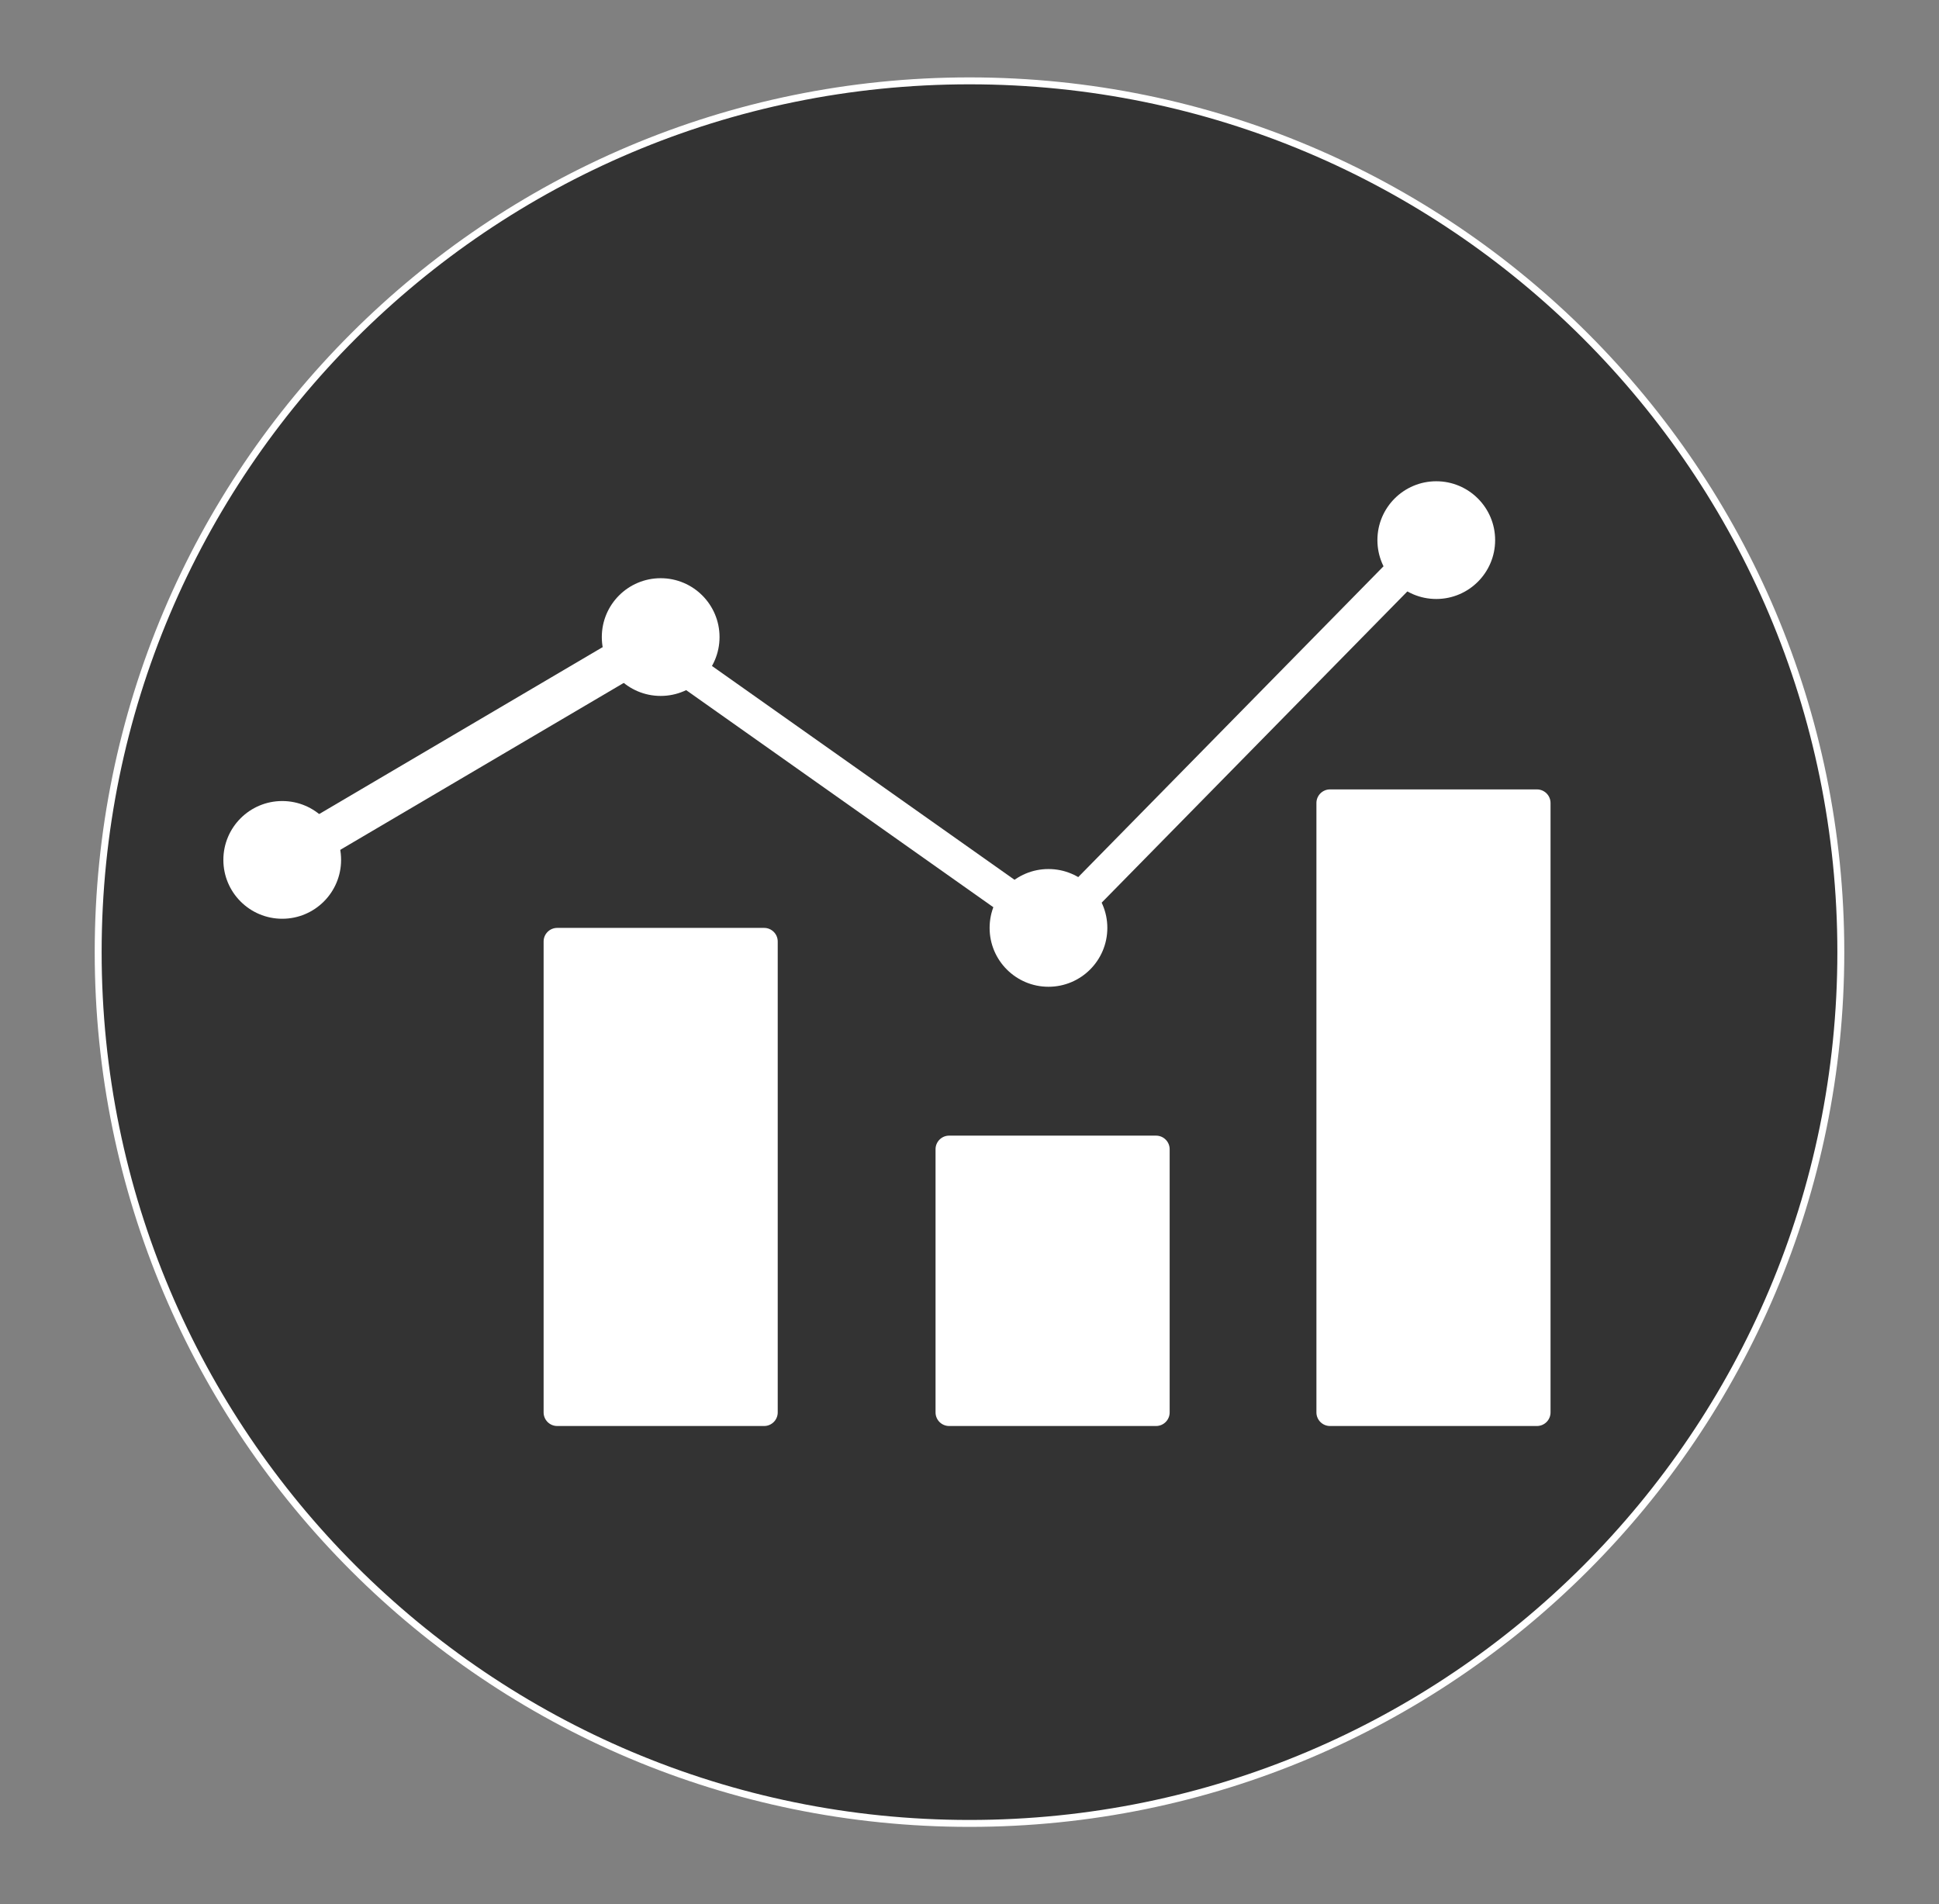 <?xml version="1.0" encoding="utf-8"?>
<!-- Generator: Adobe Illustrator 17.0.0, SVG Export Plug-In . SVG Version: 6.00 Build 0)  -->
<!DOCTYPE svg PUBLIC "-//W3C//DTD SVG 1.1//EN" "http://www.w3.org/Graphics/SVG/1.1/DTD/svg11.dtd">
<svg version="1.1" xmlns="http://www.w3.org/2000/svg" xmlns:xlink="http://www.w3.org/1999/xlink" x="0px" y="0px" width="280px"
	 height="275px" viewBox="0 0 280 275" enable-background="new 0 0 280 275" xml:space="preserve">
<rect x="0" y="0" width="280" height="275" fill="#808080" stroke="none"/>
<g id="Layer_1">
	<g id="Layer_1_2_">
		<g id="Layer_1_1_">
			<path fill="#333333" stroke="#FFFFFF" stroke-miterlimit="10" d="M140,11.677c-69.49,0-125.823,56.331-125.823,125.823
				c0,69.49,56.333,125.823,125.823,125.823S265.823,206.99,265.823,137.5C265.823,68.009,209.49,11.677,140,11.677z"/>
		</g>
	</g>
	<g id="Layer_4">
	</g>
</g>
<g id="Layer_3">
	<path fill="#FFFFFF" d="M112.307,203.969c0,1.084-0.879,1.963-1.963,1.963H80.463c-1.084,0-1.963-0.879-1.963-1.963v-68.006
		c0-1.084,0.879-1.963,1.963-1.963h29.881c1.084,0,1.963,0.879,1.963,1.963V203.969z"/>
	<path fill="#FFFFFF" d="M168.904,203.969c0,1.084-0.879,1.963-1.963,1.963h-29.881c-1.084,0-1.963-0.879-1.963-1.963v-38.006
		c0-1.084,0.879-1.963,1.963-1.963h29.881c1.084,0,1.963,0.879,1.963,1.963V203.969z"/>
	<path fill="#FFFFFF" d="M223.904,203.969c0,1.084-0.879,1.963-1.963,1.963h-29.881c-1.084,0-1.963-0.879-1.963-1.963v-88.006
		c0-1.084,0.879-1.963,1.963-1.963h29.881c1.084,0,1.963,0.879,1.963,1.963V203.969z"/>
	<polyline fill="none" stroke="#FFFFFF" stroke-width="5" stroke-miterlimit="10" points="95.404,94 152,134 207,78 	"/>
	<circle fill="#FFFFFF" cx="95.404" cy="92" r="8.5"/>
	<circle fill="#FFFFFF" cx="40.755" cy="124.179" r="8.5"/>
	<circle fill="#FFFFFF" cx="151.404" cy="134" r="8.5"/>
	<circle fill="#FFFFFF" cx="207.404" cy="78" r="8.5"/>
	<line fill="none" stroke="#FFFFFF" stroke-width="6" stroke-miterlimit="10" x1="95.404" y1="92" x2="40.755" y2="124.179"/>
</g>
</svg>
